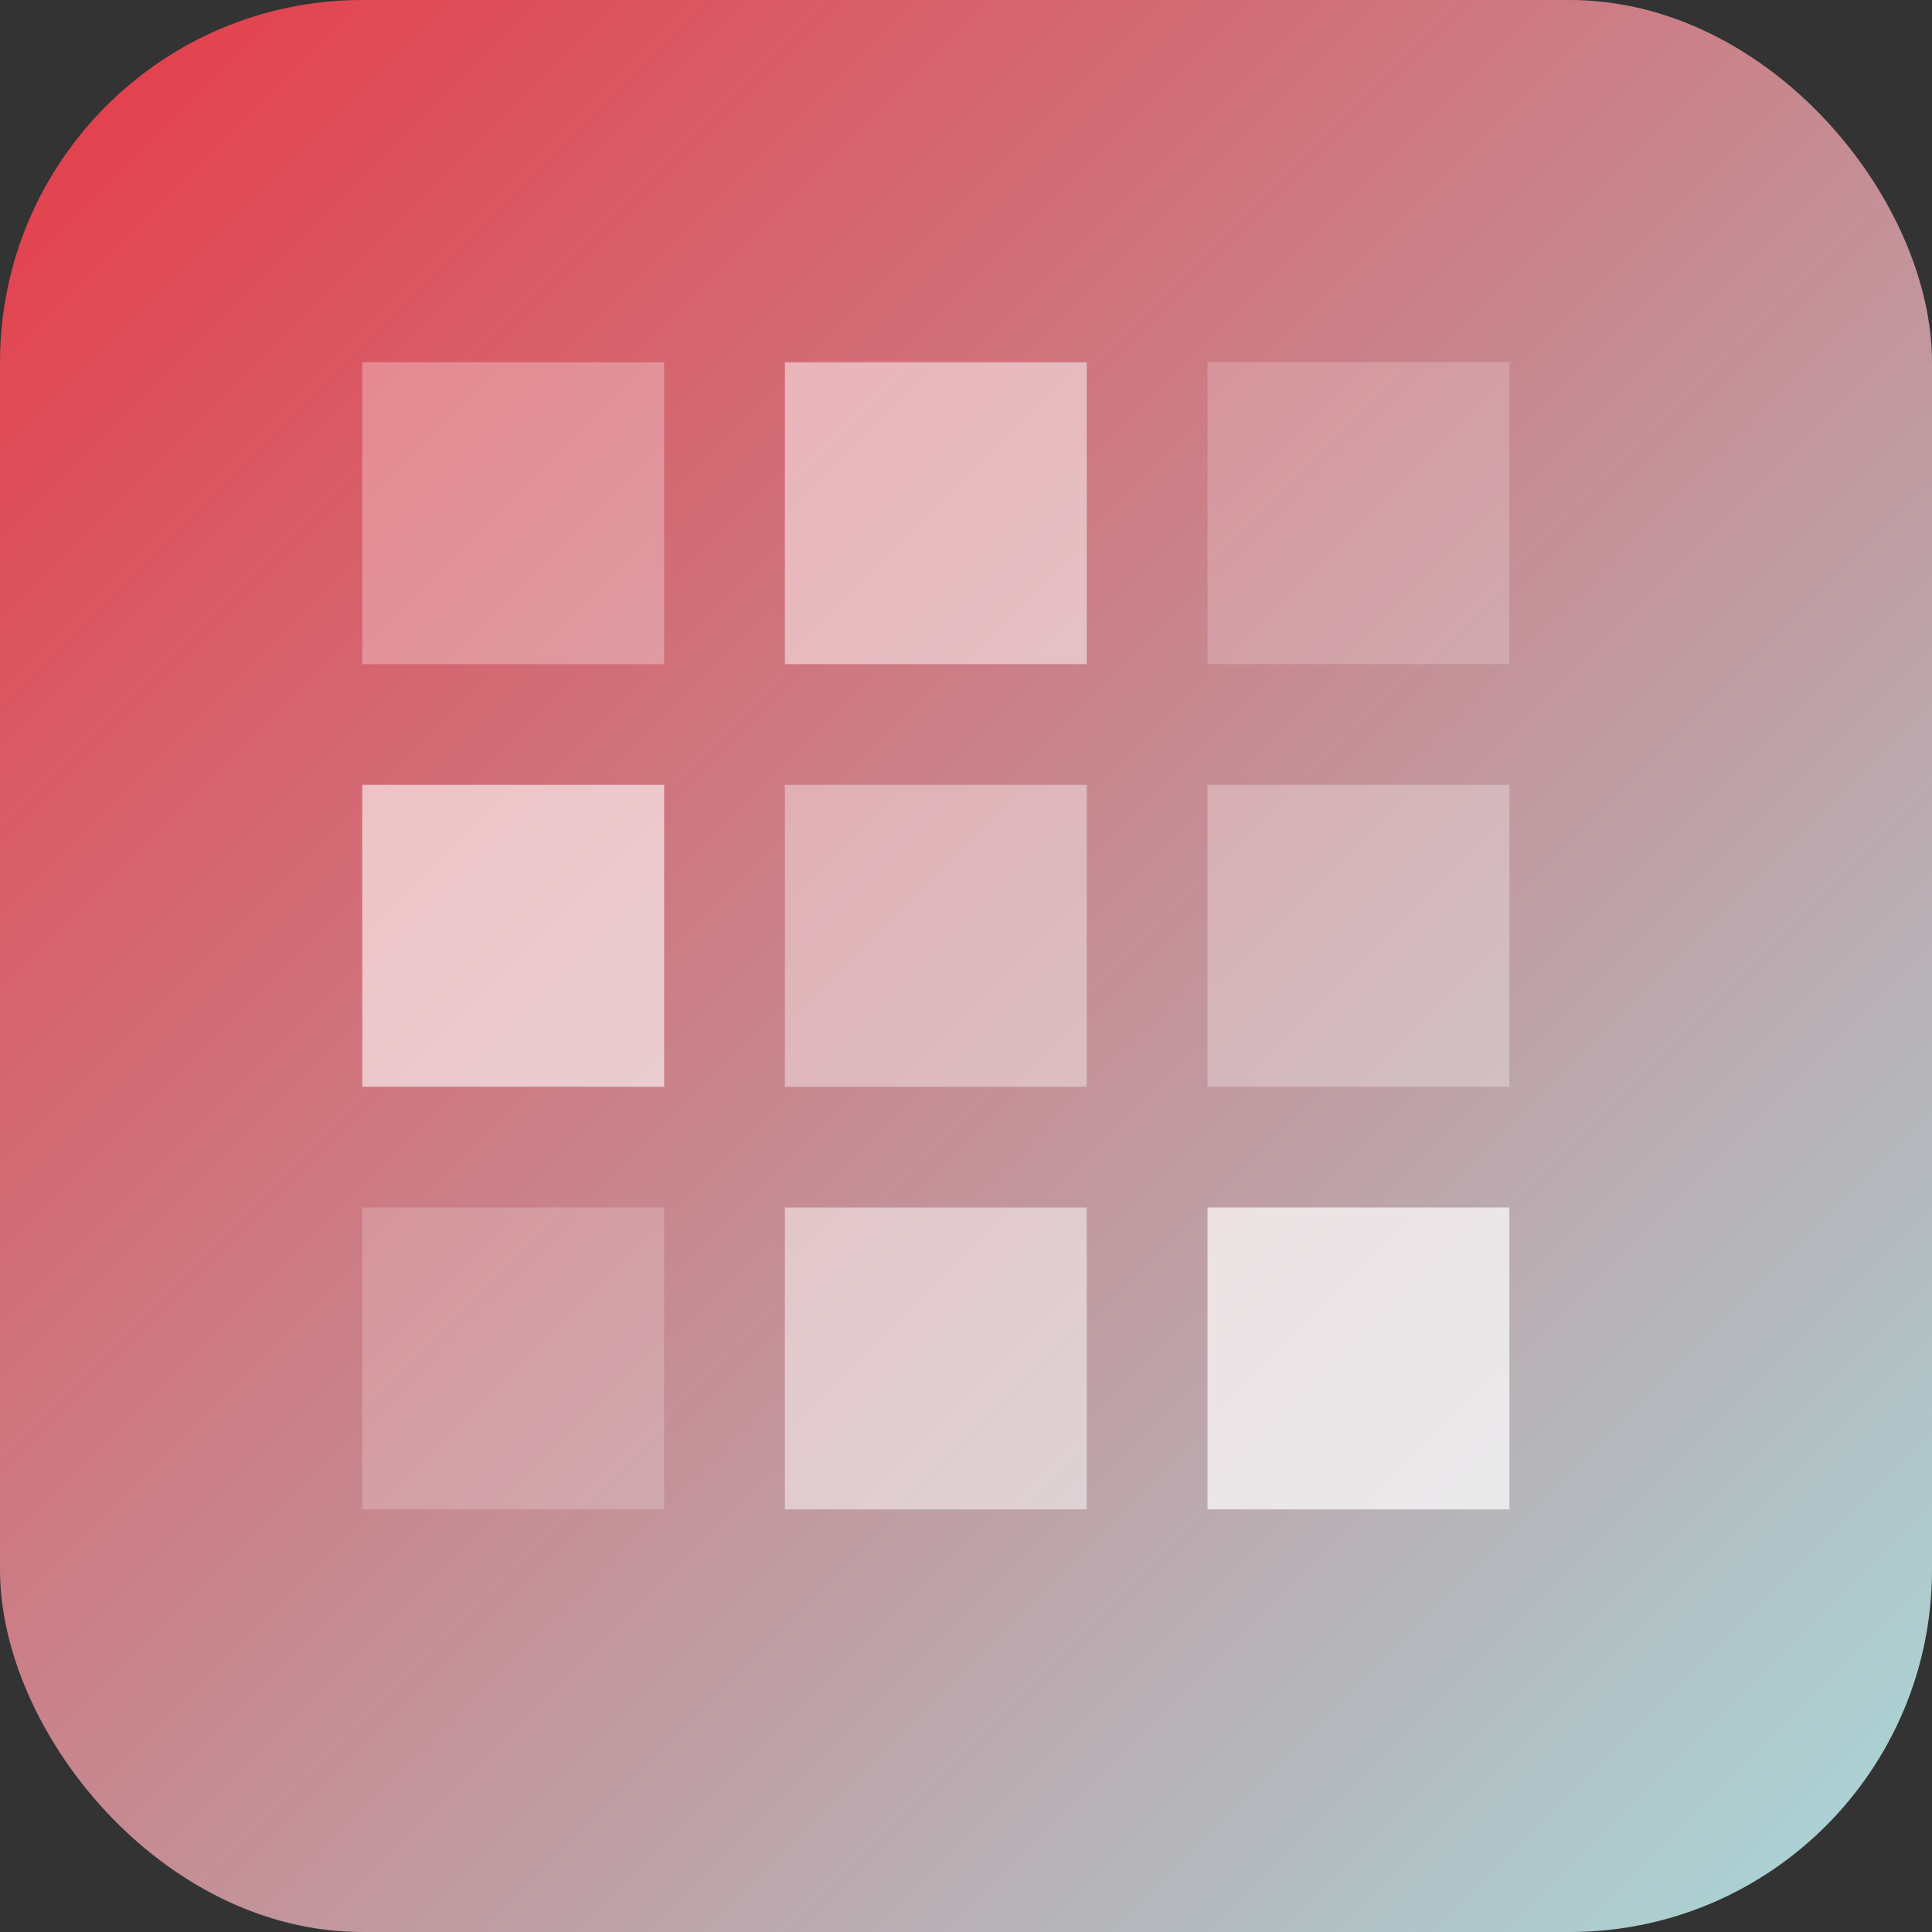 <svg width="64" height="64" viewBox="0 0 64 64" fill="none" xmlns="http://www.w3.org/2000/svg">
  <rect x="0" y="0" width="64" height="64" fill="#333333" stroke="none"/>
  <defs>
    <linearGradient id="favGrad" x1="0%" y1="0%" x2="100%" y2="100%">
      <stop offset="0%" style="stop-color:#E63946;stop-opacity:1" />
      <stop offset="100%" style="stop-color:#A8DADC;stop-opacity:1" />
    </linearGradient>
  </defs>
  <rect width="64" height="64" rx="12" fill="url(#favGrad)"/>
  <rect x="12" y="12" width="10" height="10" fill="white" opacity="0.3"/>
  <rect x="26" y="12" width="10" height="10" fill="white" opacity="0.5"/>
  <rect x="40" y="12" width="10" height="10" fill="white" opacity="0.2"/>
  <rect x="12" y="26" width="10" height="10" fill="white" opacity="0.6"/>
  <rect x="26" y="26" width="10" height="10" fill="white" opacity="0.4"/>
  <rect x="40" y="26" width="10" height="10" fill="white" opacity="0.3"/>
  <rect x="12" y="40" width="10" height="10" fill="white" opacity="0.2"/>
  <rect x="26" y="40" width="10" height="10" fill="white" opacity="0.5"/>
  <rect x="40" y="40" width="10" height="10" fill="white" opacity="0.7"/>
</svg>

